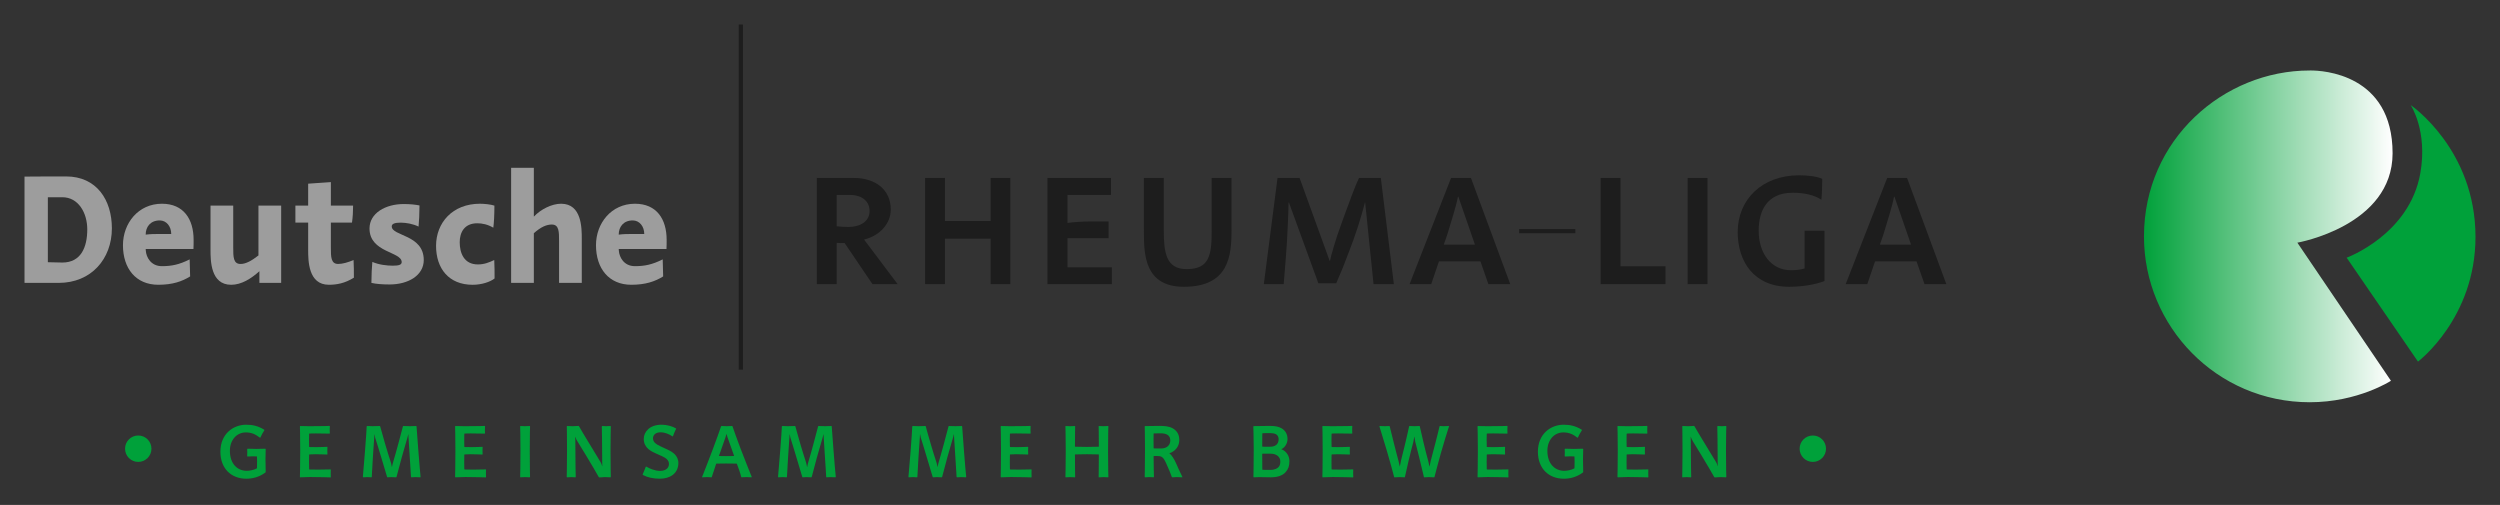 <?xml version="1.0" encoding="utf-8"?>
<!-- Generator: Adobe Illustrator 16.0.3, SVG Export Plug-In . SVG Version: 6.00 Build 0)  -->
<!DOCTYPE svg PUBLIC "-//W3C//DTD SVG 1.1//EN" "http://www.w3.org/Graphics/SVG/1.1/DTD/svg11.dtd">
<svg version="1.1" id="Deutsche_Rheuma-Liga_Logo" xmlns="http://www.w3.org/2000/svg" xmlns:xlink="http://www.w3.org/1999/xlink"
	 x="0px" y="0px" width="510px" height="103px" viewBox="0 0 510 103" enable-background="new 0 0 510 103" xml:space="preserve">
<rect x="0" y="0" width="510" height="103" fill="#333333" stroke="none"/>
<g>
	<defs>
		<path id="SVGID_1_" d="M471.135,14.383c-17.422,0-33.766,14.004-33.766,33.864c0,18.306,14.826,33.81,33.813,33.81
			c9.877,0,16.57-4.378,16.57-4.378L468.66,49.505c0,0,19.428-3.394,19.428-18.242c0-16.238-14.385-16.883-16.656-16.883
			C471.24,14.38,471.135,14.383,471.135,14.383"/>
	</defs>
	<clipPath id="SVGID_2_">
		<use xlink:href="#SVGID_1_"  overflow="visible"/>
	</clipPath>

		<linearGradient id="SVGID_3_" gradientUnits="userSpaceOnUse" x1="15.495" y1="-5.137" x2="18.469" y2="-5.137" gradientTransform="matrix(17.051 0 0 -17.051 173.156 -39.375)">
		<stop  offset="0" style="stop-color:#00A13A"/>
		<stop  offset="1" style="stop-color:#FFFFFF"/>
	</linearGradient>
	<rect x="437.369" y="14.38" clip-path="url(#SVGID_2_)" fill="url(#SVGID_3_)" width="50.719" height="67.677"/>
</g>
<path fill="#00A13A" d="M491.783,21.436c0,0,13.217,8.999,13.217,26.879c0,16.618-11.73,25.451-11.73,25.451l-14.553-21.196
	c0,0,12.811-4.679,15.029-17.226C495.279,26.688,491.783,21.436,491.783,21.436"/>
<g>
	<path fill="#9D9D9D" d="M5,36.027c2.896-0.033,6.305-0.033,8.493-0.033c6.21,0,9.33,4.793,9.33,10.583
		c0,6.242-4.215,11.131-10.842,11.131H5V36.027z M9.761,53.493c1.029,0.032,2.125,0.066,2.959,0.066
		c3.795,0,5.083-3.119,5.083-6.759c0-3.408-1.834-6.563-5.083-6.563H9.761V53.493z"/>
	<path fill="#9D9D9D" d="M38.787,56.389c-1.64,1.029-3.602,1.703-6.497,1.703c-4.569,0-7.207-3.313-7.207-8.072
		c0-4.475,3.123-8.459,7.947-8.459c4.438,0,6.466,3.151,6.466,7.363c0,0.096,0,1.736-0.032,1.868h-9.747l0.032,0.386
		c0.096,1.287,1.029,3.12,3.281,3.12c1.993,0,3.537-0.322,5.66-1.383L38.787,56.389z M34.93,47.736c0-1.546-0.967-2.769-2.35-2.769
		c-1.898,0-2.861,1.321-2.861,2.896c1.028-0.127,1.897-0.127,2.606-0.127H34.93z"/>
	<path fill="#9D9D9D" d="M47.578,41.946v8.558c0,1.865,0,3.346,1.481,3.346c1.059,0,2.219-0.612,3.665-1.739V41.946h4.634v15.762
		h-4.441v-2.382c-1.671,1.514-3.667,2.769-5.759,2.769c-4.212,0-4.212-4.953-4.212-7.175v-8.974H47.578z"/>
	<path fill="#9D9D9D" d="M67.497,50.502c0,1.864,0,3.346,1.477,3.346c0.902,0,2.029-0.32,3.153-0.805
		c0.066,1.191,0.066,2.414,0.066,3.605c-1.865,1.156-3.506,1.443-5.115,1.443c-4.212,0-4.212-4.953-4.212-7.17v-5.504H60.26v-3.475
		h2.605v-4.471l4.632-0.322v4.793h4.536c0,1.096-0.065,2.379-0.227,3.475h-4.309V50.502z"/>
	<path fill="#9D9D9D" d="M75.958,53.43c1.32,0.58,2.96,0.77,4.183,0.77c1.255,0,1.803-0.189,1.803-0.738
		c0-2.155-6.565-1.896-6.565-6.852c0-3.121,3.251-4.985,6.98-4.985c1.354,0,2.446,0.128,3.219,0.288
		c0,1.545-0.097,3.413-0.193,4.311c-1.127-0.547-2.51-0.805-3.668-0.805c-1.255,0-1.802,0.258-1.802,0.775
		c0,1.992,6.531,1.639,6.531,6.85c0,3.152-3.186,4.987-6.949,4.987c-1.481,0-2.798-0.099-3.732-0.322
		C75.766,56.229,75.864,54.365,75.958,53.43"/>
	<path fill="#9D9D9D" d="M100.634,46.449c-1.157-0.674-2.251-0.9-3.281-0.9c-2.54,0-3.573,1.769-3.573,3.859
		c0,2.156,0.836,4.535,3.701,4.535c1.288,0,2.251-0.387,3.347-0.9c0.065,1.289,0.065,2.479,0.065,3.765
		c-0.9,0.706-2.639,1.287-4.473,1.287c-4.858,0-7.464-3.315-7.464-7.944c0-4.697,3.346-8.59,8.945-8.59
		c0.868,0,2.219,0.131,2.96,0.386C100.86,43.744,100.762,45.645,100.634,46.449"/>
	<path fill="#9D9D9D" d="M114.049,57.708V49.15c0-1.865,0-3.346-1.48-3.346c-1.059,0-2.22,0.484-3.665,1.769v10.135h-4.634V34.226
		h4.634v9.972c1.382-1.48,3.632-2.637,5.565-2.637c4.213,0,4.213,4.952,4.213,7.174v8.974H114.049z"/>
	<path fill="#9D9D9D" d="M135.285,56.389c-1.639,1.029-3.602,1.703-6.495,1.703c-4.569,0-7.208-3.313-7.208-8.072
		c0-4.475,3.121-8.459,7.949-8.459c4.437,0,6.465,3.151,6.465,7.363c0,0.096,0,1.736-0.033,1.868h-9.746l0.033,0.386
		c0.094,1.287,1.025,3.12,3.281,3.12c1.992,0,3.536-0.322,5.66-1.383L135.285,56.389z M131.428,47.736
		c0-1.546-0.967-2.769-2.35-2.769c-1.897,0-2.861,1.321-2.861,2.896c1.029-0.127,1.898-0.127,2.605-0.127H131.428z"/>
	<line fill="none" stroke="#1D1D1D" stroke-width="0.86" x1="151.129" y1="5" x2="151.129" y2="75.413"/>
	<path fill="#1D1D1D" d="M170.687,57.963h-4.054V36.3h7.521c4.593,0,7.564,2.524,7.564,6.44c0,2.884-2.252,5.361-5.449,6.125
		l6.848,9.098h-5.137l-5.674-8.377c-0.54,0-1.26,0-1.62-0.047V57.963z M173.072,46.298c2.479,0,4.322-1.171,4.322-3.241
		c0-1.938-1.44-3.292-4.097-3.292h-2.611v6.399C171.54,46.254,172.264,46.298,173.072,46.298"/>
	<polygon fill="#1D1D1D" points="202.088,57.963 202.088,48.686 192.766,48.686 192.766,57.963 188.711,57.963 188.711,36.3
		192.766,36.3 192.766,45.084 202.088,45.084 202.088,36.3 206.098,36.3 206.098,57.963 	"/>
	<path fill="#1D1D1D" d="M213.675,57.963V36.3h12.968v3.468h-8.869v5.72c0.99-0.18,3.197-0.313,4.818-0.313h3.559v3.422h-8.377
		v5.943h9.051v3.424H213.675z"/>
	<path fill="#1D1D1D" d="M251.234,36.3v10.538c0,5.227-0.448,11.666-9.727,11.666c-7.926,0-8.153-6.439-8.153-11.125V36.3h4.056
		v10.495c0,4.772,0.448,8.104,4.684,8.104c4.638,0,5.088-2.879,5.088-7.791V36.3H251.234z"/>
	<path fill="#1D1D1D" d="M260.613,36.3h4.502l6.124,16.888h0.093c0.09-0.674,1.125-4.368,2.251-7.383l0.947-2.611
		c0.9-2.436,1.755-4.82,2.702-6.894h4.457l2.656,21.663h-4.143l-1.711-16.664h-0.046c-0.087,0.45-1.128,4.279-2.388,7.747
		l-0.898,2.385c-0.813,2.211-1.667,4.325-2.57,6.351h-3.646l-5.989-16.436h-0.09c0,1.077-0.228,7.654-0.584,11.616l-0.407,5.001
		h-4.052L260.613,36.3z"/>
	<path fill="#1D1D1D" d="M303.631,57.963l-1.621-4.641h-8.465l-1.578,4.641h-4.414L296.02,36.3h4.053l8.018,21.663H303.631z
		 M297.508,40.129h-0.09c-0.271,1.62-1.398,5.179-2.164,7.7l-0.721,2.073h6.35L297.508,40.129z"/>
	<line fill="none" stroke="#1D1D1D" stroke-width="0.86" x1="309.904" y1="47.154" x2="321.371" y2="47.154"/>
	<polygon fill="#1D1D1D" points="326.523,57.963 326.523,36.3 330.578,36.3 330.578,54.315 339.762,54.315 339.762,57.963 	"/>
	<rect x="344.271" y="36.3" fill="#1D1D1D" width="4.055" height="21.663"/>
	<path fill="#1D1D1D" d="M372.191,57.334c-1.848,0.717-4.549,1.17-7.203,1.17c-7.211,0-10.498-5.18-10.498-11.169
		c0-6.577,4.908-11.573,12.52-11.573c1.801,0,3.648,0.222,4.734,0.718c0,1.577-0.092,3.515-0.186,4.278
		c-1.395-0.99-3.555-1.439-5.852-1.439c-5.314,0-6.936,3.784-6.936,7.746c0,4.64,2.568,8.061,6.57,8.061
		c1.127,0,2.027-0.133,2.795-0.359v-7.701h4.055V57.334z"/>
	<path fill="#1D1D1D" d="M392.596,57.963l-1.621-4.641h-8.465l-1.58,4.641h-4.41l8.465-21.663h4.055l8.012,21.663H392.596z
		 M386.473,40.129h-0.094c-0.268,1.62-1.395,5.179-2.162,7.7l-0.721,2.073h6.352L386.473,40.129z"/>
	<path fill="#00A13A" d="M30.896,91.537c0,1.487-1.203,2.693-2.693,2.693s-2.691-1.206-2.691-2.693c0-1.49,1.201-2.695,2.691-2.695
		S30.896,90.047,30.896,91.537"/>
	<path fill="#00A13A" d="M50.446,92.293c0-0.203-0.02-0.572-0.02-0.656c0-0.078,0.042-0.102,0.142-0.102
		c0.102,0,0.939,0.043,1.713,0.043c0.798,0,1.735-0.043,1.817-0.043c0.08,0,0.102,0.043,0.102,0.145
		c0,0.061-0.042,1.203-0.042,1.938c0,1.061,0.042,2.429,0.042,2.568c0,0.125,0,0.166-0.063,0.206
		c-1.325,0.981-2.713,1.264-3.894,1.264c-3,0-5.282-1.999-5.282-5.508c0-3.688,2.67-5.507,5.262-5.507
		c1.385,0,2.465,0.287,3.648,0.999c0.064,0.04,0.082,0.104,0.043,0.162c-0.285,0.409-0.591,0.999-0.798,1.45
		c-0.02,0.063-0.08,0.063-0.142,0c-0.752-0.572-1.55-1.041-2.813-1.041c-1.918,0-3.263,1.59-3.263,3.733
		c0,2.835,1.671,4.102,3.447,4.102c0.549,0,1.448-0.163,2.037-0.491c0.022,0,0.042-0.064,0.042-0.084
		c0.021-0.404,0.021-1.18,0.021-1.305c0-0.119,0-0.447-0.021-0.918c0-0.102,0-0.142-0.08-0.142
		c-0.471-0.018-0.693-0.018-0.818-0.018c-0.428,0-0.896,0.038-0.979,0.038c-0.08,0-0.122-0.021-0.122-0.078
		C50.426,92.984,50.446,92.493,50.446,92.293"/>
	<path fill="#00A13A" d="M67.407,95.758c0.06,0,0.08,0.018,0.08,0.062c0,0.04-0.02,0.409-0.02,0.694c0,0.224,0.02,0.752,0.02,0.816
		c0,0.041-0.02,0.058-0.08,0.058c-0.042,0-2.449-0.078-4.124-0.078c-0.568,0-1.874,0.062-1.999,0.062c-0.06,0-0.102,0-0.102-0.105
		c0-0.078,0.063-2.098,0.063-5.281c0-3.163-0.063-4.895-0.063-4.975c0-0.082,0.042-0.103,0.102-0.103
		c0.104,0,1.082,0.038,1.838,0.038c2.876,0,4.037-0.059,4.099-0.059c0.062,0,0.062,0.021,0.062,0.078
		c0,0.062-0.021,0.451-0.021,0.756c0,0.308,0.021,0.552,0.021,0.677c0,0.038-0.021,0.058-0.084,0.058
		c-0.449,0-2.465-0.04-2.833-0.04c-0.307,0-0.836,0-1.203,0.021c-0.063,0-0.103,0.02-0.103,0.102
		c-0.019,0.592-0.019,1.02-0.019,1.226c0,0.081,0,0.715,0.019,1.327c0,0.079,0.02,0.1,0.083,0.1
		c0.693,0.023,1.142,0.023,1.345,0.023c1.225,0,1.919-0.064,2.225-0.064c0.063,0,0.081,0.021,0.081,0.084
		c0,0.122-0.018,0.468-0.018,0.732c0,0.268,0.018,0.572,0.018,0.653s-0.018,0.103-0.081,0.103c-0.184,0-1.512-0.063-2.406-0.063
		c-0.207,0-0.471,0-1.143,0.041c-0.083,0-0.103,0.021-0.103,0.1c-0.019,0.693-0.019,1.348-0.019,1.449c0,0.125,0,0.818,0.019,1.452
		c0,0.058,0.041,0.075,0.103,0.075c0.732,0.023,1.592,0.023,1.756,0.023C65.551,95.799,67.019,95.758,67.407,95.758"/>
	<path fill="#00A13A" d="M83.942,97.371c-0.081,0-0.102-0.059-0.102-0.143c-0.042-0.982-0.164-2.612-0.267-4.262
		c-0.102-1.412-0.182-2.818-0.244-3.861c-0.022-0.237,0-0.527-0.042-0.527c-0.018,0-0.102,0.43-0.161,0.653
		c-0.306,1.002-0.755,2.571-1.184,4.122c-0.407,1.49-0.798,2.959-1.042,3.916c-0.02,0.08-0.08,0.102-0.143,0.102
		c-0.08,0-0.713-0.041-0.937-0.041c-0.264,0-0.655,0.041-0.734,0.041c-0.083,0-0.1-0.021-0.122-0.082
		c-0.347-1.165-0.776-2.588-1.184-3.957c-0.491-1.611-0.94-3.143-1.247-4.061c-0.08-0.264-0.102-0.693-0.142-0.693
		c-0.039,0-0.019,0.328-0.039,0.527c-0.083,1.023-0.185,2.574-0.286,4.203c-0.083,1.328-0.163,2.734-0.225,3.98
		c0,0.061-0.042,0.082-0.122,0.082c-0.04,0-0.468-0.041-0.755-0.041c-0.244,0-0.752,0.041-0.836,0.041
		c-0.08,0-0.122-0.021-0.101-0.123c0.041-0.447,0.243-2.817,0.427-5.161c0.185-2.386,0.349-4.755,0.349-5.077
		c0-0.082,0.08-0.103,0.161-0.103c0.247,0,0.653,0.038,1.062,0.038c0.491,0,1.184-0.038,1.348-0.038c0.08,0,0.163,0,0.184,0.079
		c0.18,0.697,0.571,2.103,1,3.553c0.407,1.364,0.835,2.77,1.079,3.485c0.265,0.755,0.265,1.29,0.307,1.29s0.102-0.596,0.264-1.084
		c0.266-0.857,0.635-2.205,1-3.529c0.408-1.49,0.774-2.961,0.979-3.691c0.021-0.064,0.021-0.103,0.144-0.103
		c0.183,0,0.815,0.038,1.284,0.038c0.491,0,0.979-0.038,1.265-0.038c0.083,0,0.1,0.079,0.1,0.163
		c0.021,0.528,0.188,2.713,0.369,4.938c0.185,2.28,0.369,4.628,0.449,5.24c0.022,0.102-0.021,0.123-0.12,0.123
		c-0.123,0-0.676-0.041-0.919-0.041C84.492,97.33,84.085,97.371,83.942,97.371"/>
	<path fill="#00A13A" d="M99.065,95.758c0.063,0,0.08,0.018,0.08,0.062c0,0.04-0.018,0.409-0.018,0.694
		c0,0.224,0.018,0.752,0.018,0.816c0,0.041-0.018,0.058-0.08,0.058c-0.042,0-2.448-0.078-4.124-0.078
		c-0.567,0-1.873,0.062-1.999,0.062c-0.059,0-0.101,0-0.101-0.105c0-0.078,0.062-2.098,0.062-5.281c0-3.163-0.062-4.895-0.062-4.975
		c0-0.082,0.042-0.103,0.101-0.103c0.104,0,1.083,0.038,1.838,0.038c2.877,0,4.038-0.059,4.1-0.059s0.063,0.021,0.063,0.078
		c0,0.062-0.022,0.451-0.022,0.756c0,0.308,0.022,0.552,0.022,0.677c0,0.038-0.022,0.058-0.084,0.058
		c-0.446,0-2.466-0.04-2.835-0.04c-0.305,0-0.835,0-1.201,0.021c-0.063,0-0.104,0.02-0.104,0.102
		c-0.018,0.592-0.018,1.02-0.018,1.226c0,0.081,0,0.715,0.018,1.327c0,0.079,0.021,0.1,0.084,0.1
		c0.693,0.023,1.139,0.023,1.343,0.023c1.226,0,1.919-0.064,2.225-0.064c0.063,0,0.082,0.021,0.082,0.084
		c0,0.122-0.019,0.468-0.019,0.732c0,0.268,0.019,0.572,0.019,0.653s-0.019,0.103-0.082,0.103c-0.184,0-1.51-0.063-2.405-0.063
		c-0.207,0-0.471,0-1.143,0.041c-0.083,0-0.104,0.021-0.104,0.1c-0.018,0.693-0.018,1.348-0.018,1.449c0,0.125,0,0.818,0.018,1.452
		c0,0.058,0.042,0.075,0.104,0.075c0.732,0.023,1.589,0.023,1.751,0.023C97.209,95.799,98.677,95.758,99.065,95.758"/>
	<path fill="#00A13A" d="M106.174,91.984c0-3.16-0.06-4.854-0.06-4.958c0-0.078,0.018-0.122,0.102-0.122
		c0.06,0,0.469,0.044,0.814,0.044c0.307,0,0.857-0.044,0.978-0.044c0.084,0,0.123,0.02,0.123,0.084c0,0.306-0.059,1.731-0.059,5.037
		c0,3.367,0.059,5.139,0.059,5.244c0,0.057-0.021,0.102-0.059,0.102c-0.064,0-0.714-0.045-0.979-0.045
		c-0.247,0-0.817,0.045-0.877,0.045c-0.063,0-0.102-0.021-0.102-0.102C106.115,97.184,106.174,95.166,106.174,91.984"/>
	<path fill="#00A13A" d="M122.855,94.576c0-3.957-0.083-7.08-0.083-7.529c0-0.119,0.04-0.143,0.121-0.143
		c0.084,0,0.513,0.041,0.776,0.041c0.307,0,0.652-0.041,0.836-0.041c0.063,0,0.104,0.023,0.104,0.122
		c0,0.268-0.062,1.696-0.062,4.999c0,3.367,0.062,4.877,0.062,5.223c0,0.102-0.02,0.125-0.124,0.125
		c-0.307,0-0.528-0.043-1.101-0.043c-0.244,0-0.838,0.061-1.063,0.061c-0.1,0-0.143-0.018-0.182-0.081
		c-0.406-0.756-1.55-2.676-2.611-4.447c-0.775-1.284-1.428-2.347-1.712-2.795c-0.369-0.572-0.429-0.979-0.472-0.979
		c-0.039,0,0.021,0.39,0.021,0.674c0,4.996,0.081,6.567,0.081,7.507c0,0.08-0.019,0.104-0.081,0.104
		c-0.061,0-0.673-0.043-0.836-0.043c-0.285,0-0.755,0.043-0.836,0.043c-0.063,0-0.083-0.023-0.083-0.084
		c0-0.43,0.063-2.123,0.063-5.305c0-3.16-0.042-4.549-0.042-4.996c0-0.061,0.042-0.084,0.102-0.084c0.122,0,0.633,0.041,1.082,0.041
		c0.408,0,1.08-0.062,1.186-0.062c0.059,0,0.08,0.021,0.121,0.085c0.266,0.49,1.244,2.12,2.264,3.793
		c0.957,1.589,1.855,3.059,2.142,3.529c0.265,0.447,0.284,0.834,0.327,0.834C122.894,95.125,122.855,94.719,122.855,94.576"/>
	<path fill="#00A13A" d="M137.634,92.658c0.366,0.35,0.755,1,0.755,1.756c0,2.306-1.876,3.241-3.753,3.241
		c-1.427,0-2.55-0.265-3.468-0.753c-0.084-0.043-0.063-0.125-0.043-0.183c0.164-0.308,0.471-1.122,0.592-1.45
		c0.042-0.104,0.121-0.104,0.203-0.04c0.531,0.322,1.652,0.834,2.736,0.834c1.223,0,1.814-0.651,1.814-1.405
		c0-0.776-0.592-1.224-1.449-1.613l-1.059-0.471c-1.061-0.467-2.633-1.162-2.633-3.035c0-0.715,0.287-1.409,0.877-1.961
		c0.572-0.552,1.529-0.938,2.775-0.938c1.06,0,2.203,0.324,2.916,0.755c0.063,0.04,0.042,0.081,0,0.142
		c-0.123,0.225-0.449,1.002-0.613,1.427c-0.038,0.084-0.08,0.084-0.162,0.023c-0.572-0.39-1.428-0.796-2.387-0.796
		c-0.449,0-0.877,0.125-1.142,0.366c-0.224,0.183-0.386,0.552-0.386,0.815c0,0.779,0.508,1.203,1.607,1.714l1.327,0.613
		C136.734,91.965,137.285,92.313,137.634,92.658"/>
	<path fill="#00A13A" d="M150.334,94.637c-0.021-0.041-0.043-0.061-0.083-0.061c-0.45-0.023-1.487-0.023-2.101-0.023
		s-1.571,0-1.979,0.023c-0.041,0-0.063,0-0.084,0.061c-0.182,0.491-0.692,2.141-0.877,2.652c-0.021,0.061-0.041,0.082-0.06,0.082
		c-0.103,0-0.591-0.045-0.878-0.045c-0.264,0-0.939,0.045-0.998,0.045c-0.043,0-0.063-0.021-0.043-0.082
		c0.307-0.756,1.285-3.265,2.186-5.65c0.732-1.957,1.405-3.834,1.67-4.629c0.021-0.082,0.063-0.105,0.121-0.105
		c0.085,0,0.758,0.041,1.042,0.041c0.286,0,0.979-0.041,1.062-0.041c0.081,0,0.102,0.023,0.122,0.084
		c0.306,0.916,0.958,2.713,1.672,4.61c0.837,2.182,1.756,4.485,2.244,5.69c0.021,0.061-0.019,0.082-0.06,0.082
		c-0.043,0-0.757-0.045-1.081-0.045c-0.267,0-0.838,0.045-0.919,0.045c-0.041,0-0.063-0.021-0.08-0.062
		C151.047,96.551,150.516,95.128,150.334,94.637 M148.415,89.211c-0.164-0.428-0.164-0.695-0.202-0.695
		c-0.045,0-0.063,0.288-0.184,0.613l-1.349,3.835c-0.021,0.044,0,0.061,0.042,0.061c0.445,0.021,0.978,0.021,1.344,0.021
		c0.349,0,1.227,0,1.634-0.021c0.04,0,0.063-0.017,0.04-0.081L148.415,89.211z"/>
	<path fill="#00A13A" d="M168.641,97.371c-0.08,0-0.102-0.059-0.102-0.143c-0.041-0.982-0.164-2.612-0.267-4.262
		c-0.102-1.412-0.182-2.818-0.244-3.861c-0.022-0.237,0-0.527-0.042-0.527c-0.018,0-0.102,0.43-0.161,0.653
		c-0.307,1.002-0.756,2.571-1.185,4.122c-0.406,1.49-0.797,2.959-1.041,3.916c-0.02,0.08-0.08,0.102-0.143,0.102
		c-0.08,0-0.713-0.041-0.937-0.041c-0.265,0-0.655,0.041-0.735,0.041c-0.082,0-0.1-0.021-0.121-0.082
		c-0.348-1.165-0.775-2.588-1.184-3.957c-0.491-1.611-0.939-3.143-1.244-4.061c-0.082-0.264-0.104-0.693-0.142-0.693
		c-0.042,0-0.022,0.328-0.042,0.527c-0.084,1.023-0.186,2.574-0.286,4.203c-0.081,1.328-0.163,2.734-0.226,3.98
		c0,0.061-0.042,0.082-0.121,0.082c-0.04,0-0.469-0.041-0.756-0.041c-0.244,0-0.754,0.041-0.836,0.041
		c-0.081,0-0.123-0.021-0.102-0.123c0.041-0.447,0.243-2.817,0.428-5.161c0.184-2.386,0.349-4.755,0.349-5.077
		c0-0.082,0.079-0.103,0.161-0.103c0.246,0,0.653,0.038,1.062,0.038c0.491,0,1.184-0.038,1.349-0.038c0.079,0,0.162,0,0.182,0.079
		c0.182,0.697,0.572,2.103,1.001,3.553c0.407,1.364,0.835,2.77,1.079,3.485c0.265,0.755,0.265,1.29,0.307,1.29
		c0.043,0,0.102-0.596,0.265-1.084c0.266-0.857,0.634-2.205,0.999-3.529c0.408-1.49,0.773-2.961,0.979-3.691
		c0.022-0.064,0.022-0.103,0.143-0.103c0.185,0,0.819,0.038,1.285,0.038c0.492,0,0.979-0.038,1.266-0.038
		c0.082,0,0.1,0.079,0.1,0.163c0.022,0.528,0.188,2.713,0.369,4.938c0.185,2.28,0.366,4.628,0.449,5.24
		c0.021,0.102-0.021,0.123-0.122,0.123c-0.12,0-0.674-0.041-0.918-0.041C169.19,97.33,168.783,97.371,168.641,97.371"/>
	<path fill="#00A13A" d="M195.243,97.371c-0.081,0-0.101-0.059-0.101-0.143c-0.043-0.982-0.164-2.612-0.268-4.262
		c-0.1-1.412-0.182-2.818-0.244-3.861c-0.018-0.237,0-0.527-0.043-0.527c-0.02,0-0.1,0.43-0.159,0.653
		c-0.306,1.002-0.757,2.571-1.184,4.122c-0.411,1.49-0.798,2.959-1.042,3.916c-0.021,0.08-0.081,0.102-0.144,0.102
		c-0.083,0-0.713-0.041-0.939-0.041c-0.261,0-0.651,0.041-0.731,0.041c-0.084,0-0.101-0.021-0.125-0.082
		c-0.345-1.165-0.773-2.588-1.182-3.957c-0.49-1.611-0.939-3.143-1.243-4.061c-0.083-0.264-0.103-0.693-0.142-0.693
		c-0.043,0-0.021,0.328-0.043,0.527c-0.082,1.023-0.184,2.574-0.284,4.203c-0.081,1.328-0.165,2.734-0.224,3.98
		c0,0.061-0.042,0.082-0.125,0.082c-0.039,0-0.469-0.041-0.756-0.041c-0.244,0-0.752,0.041-0.833,0.041
		c-0.083,0-0.125-0.021-0.104-0.123c0.04-0.447,0.244-2.817,0.432-5.161c0.182-2.386,0.345-4.755,0.345-5.077
		c0-0.082,0.08-0.103,0.16-0.103c0.248,0,0.654,0.038,1.063,0.038c0.49,0,1.184-0.038,1.348-0.038c0.08,0,0.162,0,0.184,0.079
		c0.183,0.697,0.568,2.103,1,3.553c0.404,1.364,0.835,2.77,1.079,3.485c0.267,0.755,0.267,1.29,0.307,1.29
		c0.042,0,0.102-0.596,0.267-1.084c0.264-0.857,0.629-2.205,0.998-3.529c0.406-1.49,0.775-2.961,0.979-3.691
		c0.021-0.064,0.021-0.103,0.143-0.103c0.186,0,0.818,0.038,1.285,0.038c0.49,0,0.979-0.038,1.264-0.038
		c0.083,0,0.105,0.079,0.105,0.163c0.02,0.528,0.184,2.713,0.364,4.938c0.185,2.28,0.369,4.628,0.45,5.24
		c0.021,0.102-0.021,0.123-0.121,0.123c-0.123,0-0.674-0.041-0.92-0.041C195.794,97.33,195.386,97.371,195.243,97.371"/>
	<path fill="#00A13A" d="M210.365,95.758c0.063,0,0.08,0.018,0.08,0.062c0,0.04-0.017,0.409-0.017,0.694
		c0,0.224,0.017,0.752,0.017,0.816c0,0.041-0.017,0.058-0.08,0.058c-0.041,0-2.446-0.078-4.121-0.078
		c-0.569,0-1.875,0.062-1.998,0.062c-0.062,0-0.102,0-0.102-0.105c0-0.078,0.062-2.098,0.062-5.281c0-3.163-0.062-4.895-0.062-4.975
		c0-0.082,0.04-0.103,0.102-0.103c0.103,0,1.082,0.038,1.837,0.038c2.876,0,4.039-0.059,4.099-0.059
		c0.063,0,0.063,0.021,0.063,0.078c0,0.062-0.021,0.451-0.021,0.756c0,0.308,0.021,0.552,0.021,0.677
		c0,0.038-0.021,0.058-0.083,0.058c-0.45,0-2.466-0.04-2.835-0.04c-0.307,0-0.837,0-1.201,0.021c-0.063,0-0.104,0.02-0.104,0.102
		c-0.018,0.592-0.018,1.02-0.018,1.226c0,0.081,0,0.715,0.018,1.327c0,0.079,0.021,0.1,0.079,0.1
		c0.696,0.023,1.146,0.023,1.348,0.023c1.227,0,1.92-0.064,2.226-0.064c0.06,0,0.08,0.021,0.08,0.084
		c0,0.122-0.021,0.468-0.021,0.732c0,0.268,0.021,0.572,0.021,0.653s-0.021,0.103-0.08,0.103c-0.181,0-1.512-0.063-2.409-0.063
		c-0.202,0-0.468,0-1.139,0.041c-0.084,0-0.104,0.021-0.104,0.1c-0.018,0.693-0.018,1.348-0.018,1.449c0,0.125,0,0.818,0.018,1.452
		c0,0.058,0.042,0.075,0.104,0.075c0.73,0.023,1.59,0.023,1.754,0.023C208.51,95.799,209.977,95.758,210.365,95.758"/>
	<path fill="#00A13A" d="M224.166,91.066c0-2.266-0.04-3.915-0.04-4.08c0-0.059,0.021-0.079,0.063-0.079
		c0.08,0,0.591,0.038,0.855,0.038c0.286,0,0.856-0.038,1.001-0.038c0.04,0,0.063,0.021,0.063,0.058c0,0.064-0.063,1.755-0.063,5.061
		c0,3.363,0.063,5.08,0.063,5.287c0,0.037-0.022,0.059-0.063,0.059c-0.063,0-0.652-0.041-0.92-0.041
		c-0.261,0-0.874,0.041-0.937,0.041c-0.042,0-0.063-0.021-0.063-0.082c0-0.305,0.04-1.879,0.04-4.528c0-0.044-0.02-0.062-0.04-0.062
		c-0.632-0.021-1.53-0.041-2.386-0.041c-0.836,0-1.713,0.021-2.386,0.041c-0.042,0-0.062,0.018-0.062,0.062
		c0,2.53,0.04,4.447,0.04,4.552c0,0.037-0.021,0.059-0.063,0.059c-0.06,0-0.692-0.041-0.939-0.041c-0.282,0-0.835,0.041-0.917,0.041
		c-0.037,0-0.063-0.021-0.063-0.082c0-0.125,0.063-2.123,0.063-5.301c0-3.167-0.063-4.553-0.063-5.002
		c0-0.059,0.025-0.079,0.084-0.079c0.102,0,0.571,0.038,0.836,0.038c0.244,0,0.814-0.038,0.979-0.038
		c0.063,0,0.083,0.021,0.083,0.079c0,0.449-0.04,1.939-0.04,4.08c0,0.038,0.02,0.062,0.062,0.062
		c0.673,0.021,1.633,0.041,2.343,0.041c0.715,0,1.672-0.021,2.406-0.041C224.146,91.128,224.166,91.104,224.166,91.066"/>
	<path fill="#00A13A" d="M235.337,93.15c0,1.998,0.06,3.668,0.06,3.834v0.305c0,0.061-0.021,0.082-0.081,0.082
		c-0.044,0-0.448-0.045-0.841-0.045c-0.32,0-0.813,0.045-0.875,0.045c-0.059,0-0.08-0.021-0.08-0.082
		c0-0.633,0.059-2.266,0.059-5.714c0-3.12-0.059-4.384-0.059-4.549c0-0.058,0.039-0.103,0.08-0.103
		c0.469-0.02,2.348-0.04,2.898-0.04c1.082,0,2.019,0.085,2.732,0.491c0.756,0.43,1.348,1.141,1.348,2.385
		c0,1.348-0.86,2.307-1.979,2.695c-0.063,0.018-0.063,0.038,0,0.082c0.447,0.305,0.979,1.226,1.244,1.813
		c0.365,0.836,0.898,2.021,1.344,2.92c0.043,0.057,0.021,0.102-0.038,0.102c-0.065,0-0.655-0.045-1.06-0.045
		c-0.393,0-0.859,0.045-0.918,0.045c-0.063,0-0.102-0.021-0.125-0.082c-0.225-0.671-0.53-1.386-1.141-2.754
		c-0.633-1.408-0.982-1.511-1.9-1.511h-0.589C235.375,93.024,235.337,93.065,235.337,93.15 M236.824,91.494
		c1.386,0,1.919-0.834,1.919-1.65c0-1.205-1.044-1.449-1.981-1.449c-0.551,0-1.041,0-1.345,0.021c-0.063,0-0.08,0.021-0.08,0.081
		c-0.021,0.715-0.021,2.06,0,2.896c0,0.084,0.06,0.084,0.08,0.084C235.763,91.494,236.681,91.494,236.824,91.494"/>
	<path fill="#00A13A" d="M262.27,96.311c-0.594,0.674-1.613,1.061-3.004,1.061c-0.775,0-1.69-0.041-2.402-0.041
		c-0.328,0-0.982,0.041-1.063,0.041c-0.062,0-0.102-0.041-0.102-0.102c0-0.613,0.061-2.246,0.061-5.694
		c0-2.588-0.084-4.2-0.084-4.549c0-0.081,0.063-0.099,0.125-0.099c0.345,0,2.526-0.044,3.241-0.044c1.042,0,1.778,0.143,2.327,0.45
		c0.854,0.471,1.283,1.244,1.283,2.223c0,0.758-0.383,1.53-1.02,1.94c-0.162,0.099-0.264,0.118-0.264,0.142
		c0,0.021,0.121,0.041,0.203,0.078c0.795,0.35,1.47,1.247,1.47,2.348C263.042,95.064,262.818,95.678,262.27,96.311 M259.167,91.128
		c0.874,0,1.671-0.427,1.671-1.511c0-0.264-0.062-0.569-0.283-0.834c-0.328-0.348-0.778-0.43-1.757-0.43
		c-0.329,0-0.833,0.021-1.183,0.021c-0.061,0-0.104,0.023-0.104,0.142c-0.017,0.611-0.017,1.609-0.017,2.493
		c0,0.078,0.017,0.119,0.102,0.119H259.167z M260.9,95.186c0.222-0.325,0.285-0.586,0.285-1.077c0-0.878-0.773-1.554-1.92-1.554
		h-1.69c-0.081,0-0.081,0.04-0.081,0.124c0,1.142,0.017,2.673,0.017,3.1c0,0.041,0.044,0.063,0.085,0.063
		c0.387,0.018,1.264,0.018,1.571,0.018C260.105,95.859,260.674,95.514,260.9,95.186"/>
	<path fill="#00A13A" d="M275.986,95.758c0.061,0,0.078,0.018,0.078,0.062c0,0.04-0.018,0.409-0.018,0.694
		c0,0.224,0.018,0.752,0.018,0.816c0,0.041-0.018,0.058-0.078,0.058c-0.044,0-2.449-0.078-4.119-0.078
		c-0.572,0-1.88,0.062-2.002,0.062c-0.061,0-0.099,0-0.099-0.105c0-0.078,0.058-2.098,0.058-5.281c0-3.163-0.058-4.895-0.058-4.975
		c0-0.082,0.038-0.103,0.099-0.103c0.102,0,1.08,0.038,1.836,0.038c2.876,0,4.041-0.059,4.098-0.059
		c0.064,0,0.064,0.021,0.064,0.078c0,0.062-0.02,0.451-0.02,0.756c0,0.308,0.02,0.552,0.02,0.677c0,0.038-0.02,0.058-0.084,0.058
		c-0.45,0-2.466-0.04-2.832-0.04c-0.305,0-0.84,0-1.203,0.021c-0.063,0-0.104,0.02-0.104,0.102c-0.017,0.592-0.017,1.02-0.017,1.226
		c0,0.081,0,0.715,0.017,1.327c0,0.079,0.021,0.1,0.082,0.1c0.69,0.023,1.144,0.023,1.345,0.023c1.223,0,1.92-0.064,2.223-0.064
		c0.063,0,0.084,0.021,0.084,0.084c0,0.122-0.021,0.468-0.021,0.732c0,0.268,0.021,0.572,0.021,0.653s-0.021,0.103-0.084,0.103
		c-0.181,0-1.508-0.063-2.406-0.063c-0.203,0-0.471,0-1.139,0.041c-0.084,0-0.104,0.021-0.104,0.1
		c-0.017,0.693-0.017,1.348-0.017,1.449c0,0.125,0,0.818,0.017,1.452c0,0.058,0.042,0.075,0.104,0.075
		c0.732,0.023,1.586,0.023,1.752,0.023C274.129,95.799,275.597,95.758,275.986,95.758"/>
	<path fill="#00A13A" d="M285.807,93.942c0.221-0.894,0.512-2.016,0.779-3.14c0.365-1.47,0.67-2.938,0.873-3.814
		c0.021-0.061,0.064-0.084,0.105-0.084c0.037,0,0.729,0.041,0.998,0.041c0.283,0,0.939-0.041,0.98-0.041
		c0.059,0,0.078,0.023,0.098,0.084c0.166,0.756,0.451,2.039,0.779,3.385c0.324,1.307,0.65,2.676,0.936,3.654
		c0.125,0.427,0.223,1.158,0.268,1.158c0.039,0,0.119-0.731,0.24-1.158c0.248-0.9,0.592-2.225,0.922-3.512
		c0.367-1.387,0.693-2.752,0.879-3.527c0.018-0.061,0.037-0.084,0.1-0.084c0.061,0,0.51,0.041,0.734,0.041
		c0.248,0,1.039-0.041,1.057-0.041c0.041,0,0.064,0.023,0.041,0.084c-0.404,1.223-1.078,3.425-1.67,5.505
		c-0.572,2.019-1.061,3.919-1.287,4.796c-0.018,0.061-0.041,0.084-0.1,0.084c-0.223,0-0.734-0.043-0.98-0.043
		c-0.262,0-0.957,0.043-0.996,0.043c-0.045,0-0.084-0.023-0.084-0.063c-0.225-0.938-0.594-2.53-0.977-4.062
		c-0.285-1.18-0.572-2.347-0.797-3.16c-0.102-0.387-0.143-1.04-0.188-1.04c-0.039,0-0.076,0.653-0.18,1.04
		c-0.309,1.121-0.652,2.547-0.977,3.875c-0.309,1.328-0.576,2.553-0.756,3.326c-0.02,0.061-0.041,0.084-0.107,0.084
		c-0.037,0-0.627-0.043-0.895-0.043c-0.244,0-1.08,0.043-1.121,0.043s-0.061-0.023-0.082-0.084
		c-0.264-1.043-0.857-3.201-1.486-5.345c-0.576-1.938-1.166-3.854-1.494-4.918c-0.037-0.099,0-0.122,0.041-0.122
		c0.082,0,0.799,0.041,1.102,0.041c0.244,0,0.775-0.041,0.84-0.041c0.057,0,0.08,0.023,0.102,0.084
		c0.201,0.834,0.568,2.304,0.938,3.773c0.309,1.165,0.59,2.345,0.834,3.201c0.162,0.549,0.246,1.223,0.287,1.223
		S285.664,94.538,285.807,93.942"/>
	<path fill="#00A13A" d="M307.645,95.758c0.057,0,0.076,0.018,0.076,0.062c0,0.04-0.02,0.409-0.02,0.694
		c0,0.224,0.02,0.752,0.02,0.816c0,0.041-0.02,0.058-0.076,0.058c-0.043,0-2.447-0.078-4.125-0.078
		c-0.568,0-1.873,0.062-1.998,0.062c-0.059,0-0.104,0-0.104-0.105c0-0.078,0.066-2.098,0.066-5.281c0-3.163-0.066-4.895-0.066-4.975
		c0-0.082,0.045-0.103,0.104-0.103c0.105,0,1.08,0.038,1.84,0.038c2.875,0,4.033-0.059,4.098-0.059c0.063,0,0.063,0.021,0.063,0.078
		c0,0.062-0.018,0.451-0.018,0.756c0,0.308,0.018,0.552,0.018,0.677c0,0.038-0.018,0.058-0.082,0.058
		c-0.451,0-2.469-0.04-2.838-0.04c-0.303,0-0.834,0-1.203,0.021c-0.059,0-0.1,0.02-0.1,0.102c-0.025,0.592-0.025,1.02-0.025,1.226
		c0,0.081,0,0.715,0.025,1.327c0,0.079,0.021,0.1,0.078,0.1c0.695,0.023,1.143,0.023,1.35,0.023c1.225,0,1.916-0.064,2.223-0.064
		c0.063,0,0.084,0.021,0.084,0.084c0,0.122-0.021,0.468-0.021,0.732c0,0.268,0.021,0.572,0.021,0.653s-0.021,0.103-0.084,0.103
		c-0.182,0-1.51-0.063-2.406-0.063c-0.205,0-0.471,0-1.145,0.041c-0.078,0-0.1,0.021-0.1,0.1c-0.025,0.693-0.025,1.348-0.025,1.449
		c0,0.125,0,0.818,0.025,1.452c0,0.058,0.041,0.075,0.1,0.075c0.734,0.023,1.592,0.023,1.758,0.023
		C305.789,95.799,307.256,95.758,307.645,95.758"/>
	<path fill="#00A13A" d="M319.221,92.293c0-0.203-0.023-0.572-0.023-0.656c0-0.078,0.045-0.102,0.146-0.102
		c0.1,0,0.936,0.043,1.711,0.043c0.799,0,1.732-0.043,1.814-0.043c0.088,0,0.105,0.043,0.105,0.145c0,0.061-0.041,1.203-0.041,1.938
		c0,1.061,0.041,2.429,0.041,2.568c0,0.125,0,0.166-0.064,0.206c-1.322,0.981-2.707,1.264-3.893,1.264
		c-2.998,0-5.285-1.999-5.285-5.508c0-3.688,2.674-5.507,5.262-5.507c1.389,0,2.473,0.287,3.654,0.999
		c0.061,0.04,0.078,0.104,0.041,0.162c-0.287,0.409-0.594,0.999-0.797,1.45c-0.023,0.063-0.084,0.063-0.141,0
		c-0.756-0.572-1.549-1.041-2.818-1.041c-1.914,0-3.266,1.59-3.266,3.733c0,2.835,1.67,4.102,3.451,4.102
		c0.549,0,1.447-0.163,2.039-0.491c0.018,0,0.041-0.064,0.041-0.084c0.02-0.404,0.02-1.18,0.02-1.305c0-0.119,0-0.447-0.02-0.918
		c0-0.102,0-0.142-0.082-0.142c-0.471-0.018-0.697-0.018-0.814-0.018c-0.428,0-0.898,0.038-0.982,0.038
		c-0.078,0-0.123-0.021-0.123-0.078C319.197,92.984,319.221,92.493,319.221,92.293"/>
	<path fill="#00A13A" d="M336.178,95.758c0.064,0,0.086,0.018,0.086,0.062c0,0.04-0.021,0.409-0.021,0.694
		c0,0.224,0.021,0.752,0.021,0.816c0,0.041-0.021,0.058-0.086,0.058c-0.035,0-2.447-0.078-4.119-0.078
		c-0.568,0-1.877,0.062-1.998,0.062c-0.059,0-0.1,0-0.1-0.105c0-0.078,0.064-2.098,0.064-5.281c0-3.163-0.064-4.895-0.064-4.975
		c0-0.082,0.041-0.103,0.1-0.103c0.104,0,1.08,0.038,1.836,0.038c2.881,0,4.043-0.059,4.102-0.059c0.057,0,0.057,0.021,0.057,0.078
		c0,0.062-0.016,0.451-0.016,0.756c0,0.308,0.016,0.552,0.016,0.677c0,0.038-0.016,0.058-0.074,0.058
		c-0.453,0-2.469-0.04-2.834-0.04c-0.309,0-0.844,0-1.209,0.021c-0.059,0-0.105,0.02-0.105,0.102
		c-0.018,0.592-0.018,1.02-0.018,1.226c0,0.081,0,0.715,0.018,1.327c0,0.079,0.023,0.1,0.088,0.1
		c0.697,0.023,1.137,0.023,1.342,0.023c1.227,0,1.922-0.064,2.23-0.064c0.059,0,0.074,0.021,0.074,0.084
		c0,0.122-0.016,0.468-0.016,0.732c0,0.268,0.016,0.572,0.016,0.653s-0.016,0.103-0.074,0.103c-0.186,0-1.51-0.063-2.412-0.063
		c-0.203,0-0.463,0-1.143,0.041c-0.082,0-0.105,0.021-0.105,0.1c-0.018,0.693-0.018,1.348-0.018,1.449c0,0.125,0,0.818,0.018,1.452
		c0,0.058,0.047,0.075,0.105,0.075c0.736,0.023,1.592,0.023,1.754,0.023C334.324,95.799,335.795,95.758,336.178,95.758"/>
	<path fill="#00A13A" d="M350.412,94.576c0-3.957-0.082-7.08-0.082-7.529c0-0.119,0.041-0.143,0.123-0.143
		c0.08,0,0.51,0.041,0.771,0.041c0.309,0,0.656-0.041,0.842-0.041c0.059,0,0.1,0.023,0.1,0.122c0,0.268-0.064,1.696-0.064,4.999
		c0,3.367,0.064,4.877,0.064,5.223c0,0.102-0.023,0.125-0.123,0.125c-0.307,0-0.533-0.043-1.098-0.043
		c-0.25,0-0.842,0.061-1.063,0.061c-0.104,0-0.146-0.018-0.186-0.081c-0.406-0.756-1.551-2.676-2.615-4.447
		c-0.771-1.284-1.43-2.347-1.707-2.795c-0.367-0.572-0.43-0.979-0.471-0.979s0.018,0.39,0.018,0.674
		c0,4.996,0.086,6.567,0.086,7.507c0,0.08-0.023,0.104-0.086,0.104c-0.059,0-0.668-0.043-0.836-0.043
		c-0.287,0-0.752,0.043-0.838,0.043c-0.059,0-0.076-0.023-0.076-0.084c0-0.43,0.059-2.123,0.059-5.305
		c0-3.16-0.041-4.549-0.041-4.996c0-0.061,0.041-0.084,0.105-0.084c0.121,0,0.627,0.041,1.08,0.041c0.406,0,1.08-0.062,1.18-0.062
		c0.064,0,0.082,0.021,0.121,0.085c0.268,0.49,1.244,2.12,2.268,3.793c0.957,1.589,1.854,3.059,2.143,3.529
		c0.268,0.447,0.285,0.834,0.326,0.834S350.412,94.719,350.412,94.576"/>
	<path fill="#00A13A" d="M372.506,91.537c0,1.487-1.203,2.693-2.689,2.693c-1.488,0-2.695-1.206-2.695-2.693
		c0-1.49,1.207-2.695,2.695-2.695C371.303,88.842,372.506,90.047,372.506,91.537"/>
</g>
</svg>
